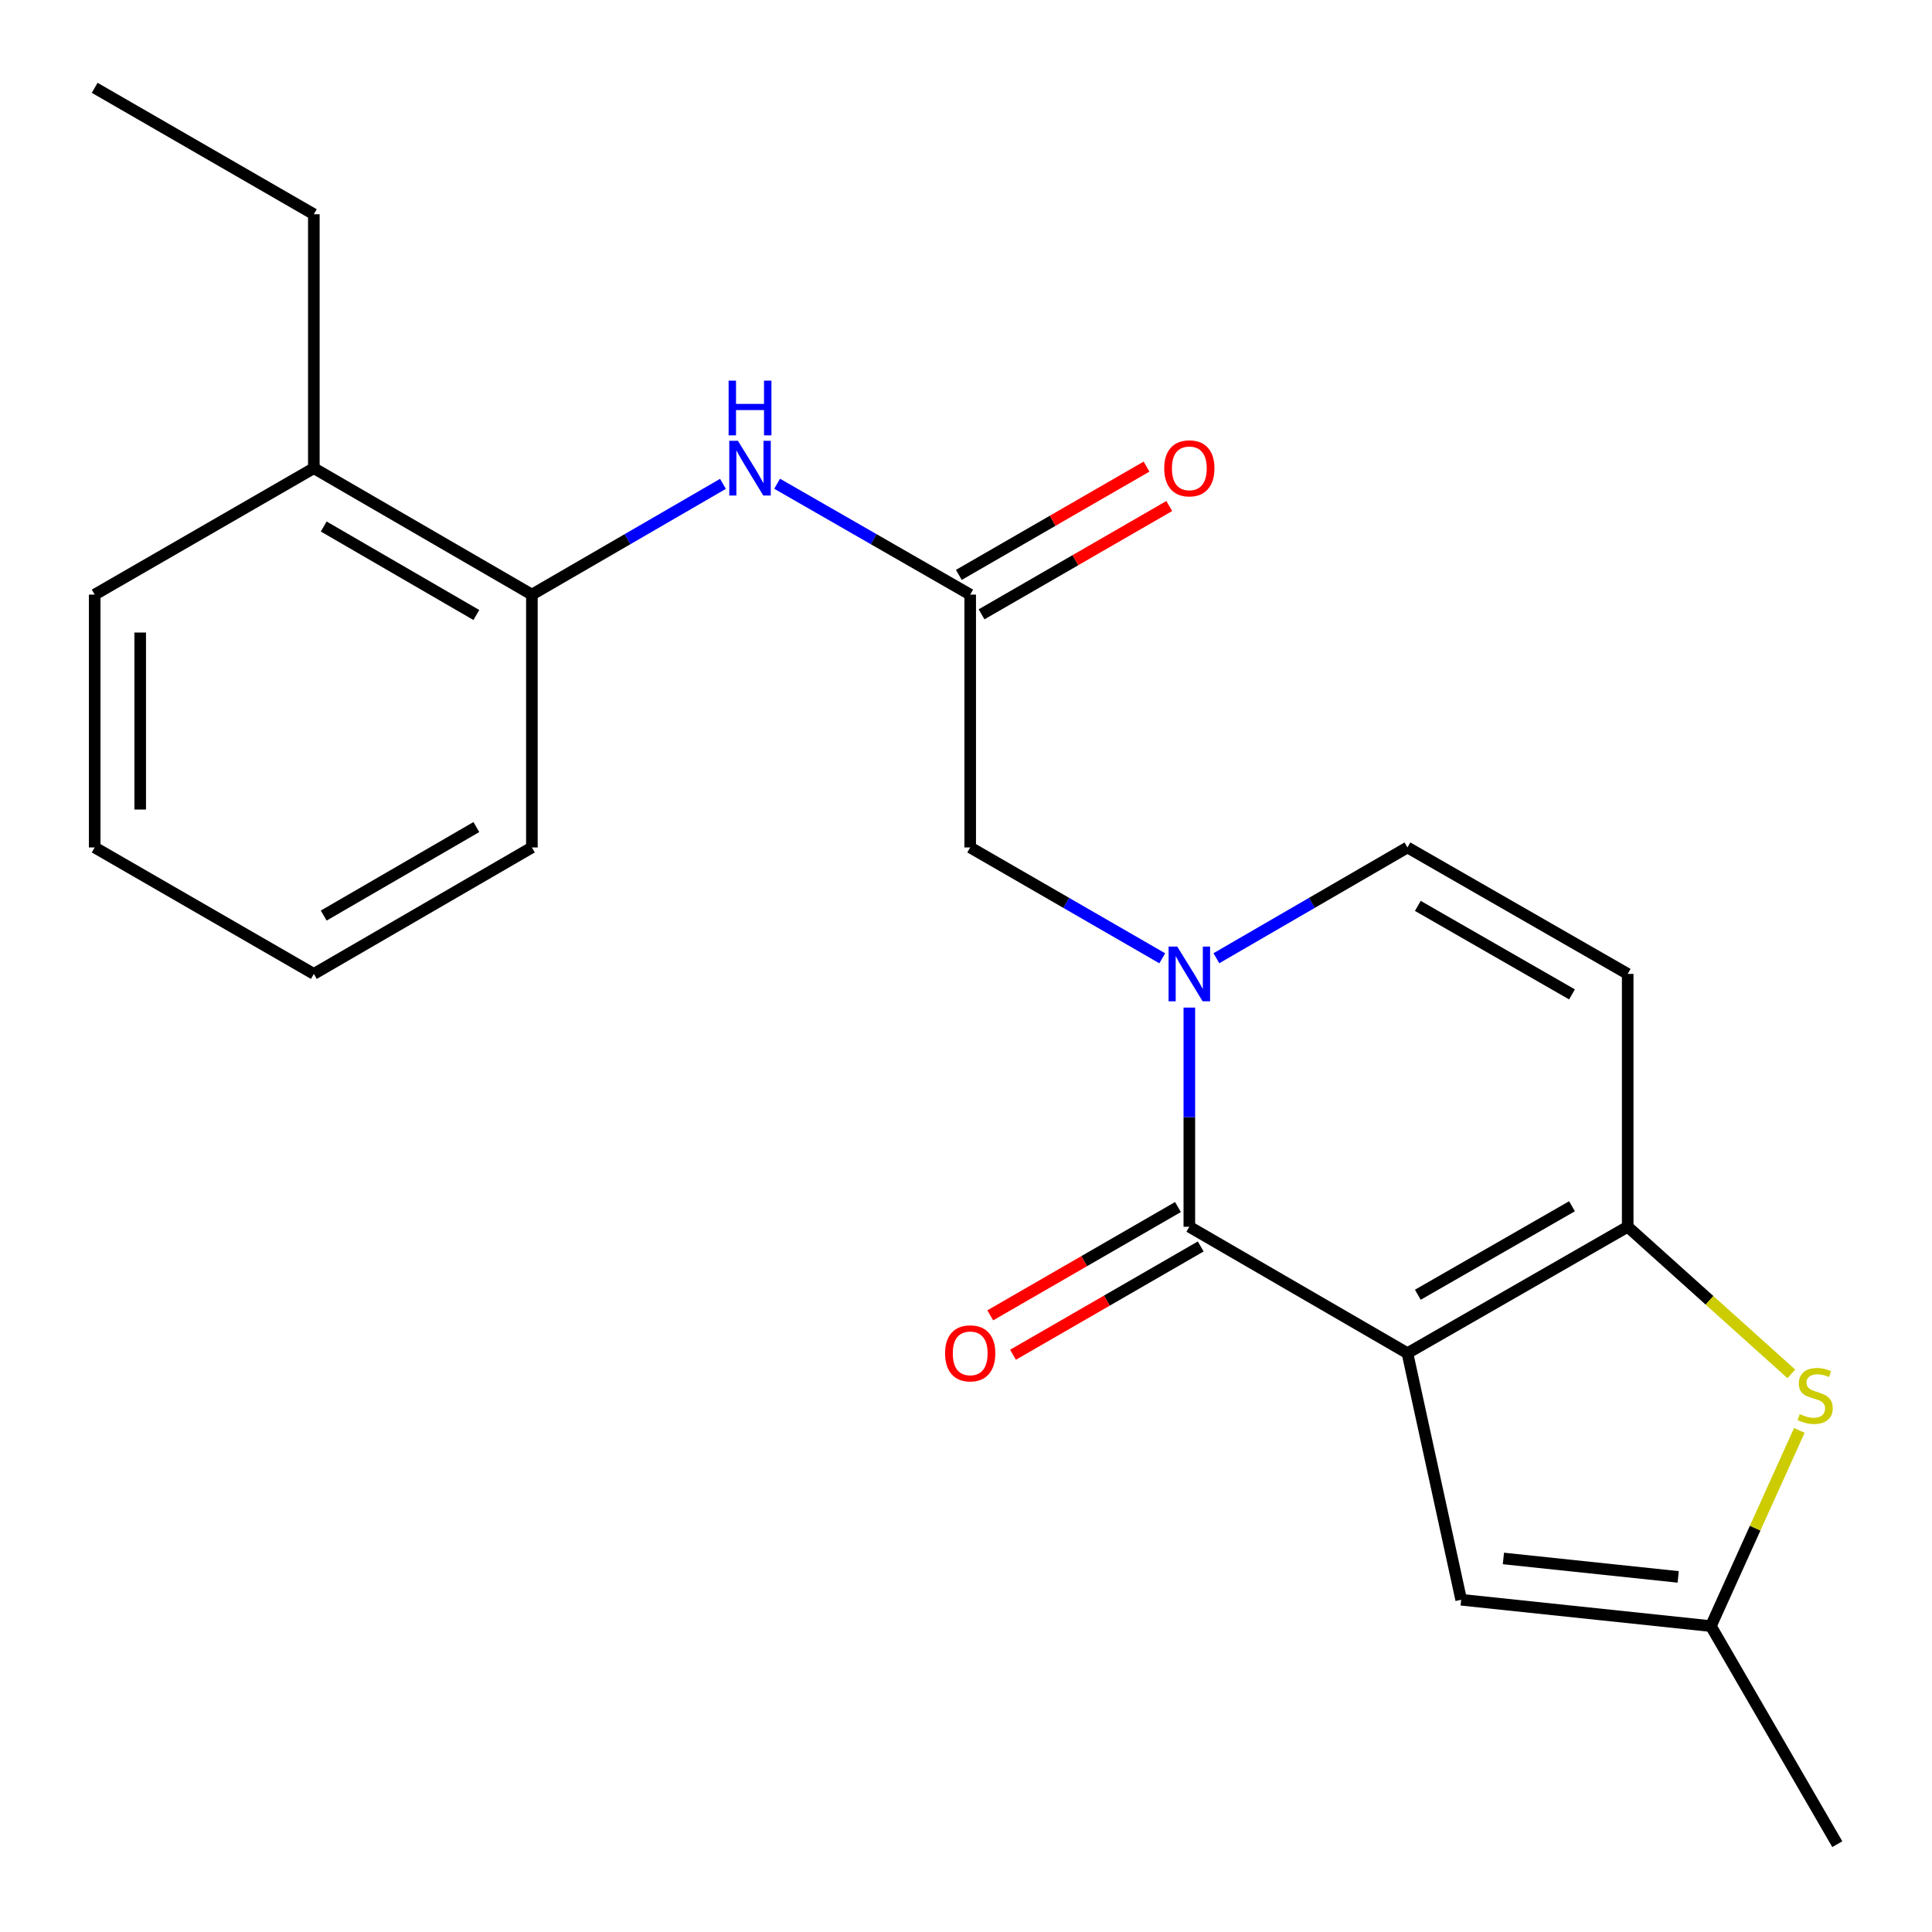 <?xml version='1.0' encoding='iso-8859-1'?>
<svg version='1.1' baseProfile='full'
              xmlns='http://www.w3.org/2000/svg'
                      xmlns:rdkit='http://www.rdkit.org/xml'
                      xmlns:xlink='http://www.w3.org/1999/xlink'
                  xml:space='preserve'
width='1000px' height='1000px' viewBox='0 0 1000 1000'>
<!-- END OF HEADER -->
<rect style='opacity:1.0;fill:#FFFFFF;stroke:none' width='1000' height='1000' x='0' y='0'> </rect>
<path class='bond-0' d='M 728.49,700.408 L 615.599,634.966' style='fill:none;fill-rule:evenodd;stroke:#000000;stroke-width:6px;stroke-linecap:butt;stroke-linejoin:miter;stroke-opacity:1' />
<path class='bond-1' d='M 728.49,700.408 L 842.492,634.966' style='fill:none;fill-rule:evenodd;stroke:#000000;stroke-width:6px;stroke-linecap:butt;stroke-linejoin:miter;stroke-opacity:1' />
<path class='bond-1' d='M 733.864,670.164 L 813.666,624.354' style='fill:none;fill-rule:evenodd;stroke:#000000;stroke-width:6px;stroke-linecap:butt;stroke-linejoin:miter;stroke-opacity:1' />
<path class='bond-4' d='M 728.49,700.408 L 756.31,828.033' style='fill:none;fill-rule:evenodd;stroke:#000000;stroke-width:6px;stroke-linecap:butt;stroke-linejoin:miter;stroke-opacity:1' />
<path class='bond-2' d='M 615.599,634.966 L 615.599,578.247' style='fill:none;fill-rule:evenodd;stroke:#000000;stroke-width:6px;stroke-linecap:butt;stroke-linejoin:miter;stroke-opacity:1' />
<path class='bond-2' d='M 615.599,578.247 L 615.599,521.528' style='fill:none;fill-rule:evenodd;stroke:#0000FF;stroke-width:6px;stroke-linecap:butt;stroke-linejoin:miter;stroke-opacity:1' />
<path class='bond-12' d='M 609.714,624.765 L 561.137,652.791' style='fill:none;fill-rule:evenodd;stroke:#000000;stroke-width:6px;stroke-linecap:butt;stroke-linejoin:miter;stroke-opacity:1' />
<path class='bond-12' d='M 561.137,652.791 L 512.561,680.818' style='fill:none;fill-rule:evenodd;stroke:#FF0000;stroke-width:6px;stroke-linecap:butt;stroke-linejoin:miter;stroke-opacity:1' />
<path class='bond-12' d='M 621.485,645.167 L 572.908,673.193' style='fill:none;fill-rule:evenodd;stroke:#000000;stroke-width:6px;stroke-linecap:butt;stroke-linejoin:miter;stroke-opacity:1' />
<path class='bond-12' d='M 572.908,673.193 L 524.332,701.22' style='fill:none;fill-rule:evenodd;stroke:#FF0000;stroke-width:6px;stroke-linecap:butt;stroke-linejoin:miter;stroke-opacity:1' />
<path class='bond-3' d='M 842.492,634.966 L 884.843,673.045' style='fill:none;fill-rule:evenodd;stroke:#000000;stroke-width:6px;stroke-linecap:butt;stroke-linejoin:miter;stroke-opacity:1' />
<path class='bond-3' d='M 884.843,673.045 L 927.194,711.124' style='fill:none;fill-rule:evenodd;stroke:#CCCC00;stroke-width:6px;stroke-linecap:butt;stroke-linejoin:miter;stroke-opacity:1' />
<path class='bond-5' d='M 842.492,634.966 L 842.492,504.096' style='fill:none;fill-rule:evenodd;stroke:#000000;stroke-width:6px;stroke-linecap:butt;stroke-linejoin:miter;stroke-opacity:1' />
<path class='bond-10' d='M 601.585,496.009 L 551.879,467.325' style='fill:none;fill-rule:evenodd;stroke:#0000FF;stroke-width:6px;stroke-linecap:butt;stroke-linejoin:miter;stroke-opacity:1' />
<path class='bond-10' d='M 551.879,467.325 L 502.172,438.641' style='fill:none;fill-rule:evenodd;stroke:#000000;stroke-width:6px;stroke-linecap:butt;stroke-linejoin:miter;stroke-opacity:1' />
<path class='bond-23' d='M 629.602,495.977 L 679.046,467.309' style='fill:none;fill-rule:evenodd;stroke:#0000FF;stroke-width:6px;stroke-linecap:butt;stroke-linejoin:miter;stroke-opacity:1' />
<path class='bond-23' d='M 679.046,467.309 L 728.49,438.641' style='fill:none;fill-rule:evenodd;stroke:#000000;stroke-width:6px;stroke-linecap:butt;stroke-linejoin:miter;stroke-opacity:1' />
<path class='bond-22' d='M 931.329,740.379 L 908.437,791.023' style='fill:none;fill-rule:evenodd;stroke:#CCCC00;stroke-width:6px;stroke-linecap:butt;stroke-linejoin:miter;stroke-opacity:1' />
<path class='bond-22' d='M 908.437,791.023 L 885.544,841.668' style='fill:none;fill-rule:evenodd;stroke:#000000;stroke-width:6px;stroke-linecap:butt;stroke-linejoin:miter;stroke-opacity:1' />
<path class='bond-7' d='M 756.31,828.033 L 885.544,841.668' style='fill:none;fill-rule:evenodd;stroke:#000000;stroke-width:6px;stroke-linecap:butt;stroke-linejoin:miter;stroke-opacity:1' />
<path class='bond-7' d='M 778.167,806.654 L 868.631,816.198' style='fill:none;fill-rule:evenodd;stroke:#000000;stroke-width:6px;stroke-linecap:butt;stroke-linejoin:miter;stroke-opacity:1' />
<path class='bond-6' d='M 842.492,504.096 L 728.49,438.641' style='fill:none;fill-rule:evenodd;stroke:#000000;stroke-width:6px;stroke-linecap:butt;stroke-linejoin:miter;stroke-opacity:1' />
<path class='bond-6' d='M 813.664,514.704 L 733.862,468.886' style='fill:none;fill-rule:evenodd;stroke:#000000;stroke-width:6px;stroke-linecap:butt;stroke-linejoin:miter;stroke-opacity:1' />
<path class='bond-15' d='M 885.544,841.668 L 950.986,954.545' style='fill:none;fill-rule:evenodd;stroke:#000000;stroke-width:6px;stroke-linecap:butt;stroke-linejoin:miter;stroke-opacity:1' />
<path class='bond-8' d='M 502.172,307.771 L 502.172,438.641' style='fill:none;fill-rule:evenodd;stroke:#000000;stroke-width:6px;stroke-linecap:butt;stroke-linejoin:miter;stroke-opacity:1' />
<path class='bond-9' d='M 502.172,307.771 L 452.203,279.077' style='fill:none;fill-rule:evenodd;stroke:#000000;stroke-width:6px;stroke-linecap:butt;stroke-linejoin:miter;stroke-opacity:1' />
<path class='bond-9' d='M 452.203,279.077 L 402.234,250.383' style='fill:none;fill-rule:evenodd;stroke:#0000FF;stroke-width:6px;stroke-linecap:butt;stroke-linejoin:miter;stroke-opacity:1' />
<path class='bond-13' d='M 508.058,317.972 L 556.634,289.946' style='fill:none;fill-rule:evenodd;stroke:#000000;stroke-width:6px;stroke-linecap:butt;stroke-linejoin:miter;stroke-opacity:1' />
<path class='bond-13' d='M 556.634,289.946 L 605.211,261.919' style='fill:none;fill-rule:evenodd;stroke:#FF0000;stroke-width:6px;stroke-linecap:butt;stroke-linejoin:miter;stroke-opacity:1' />
<path class='bond-13' d='M 496.287,297.57 L 544.863,269.543' style='fill:none;fill-rule:evenodd;stroke:#000000;stroke-width:6px;stroke-linecap:butt;stroke-linejoin:miter;stroke-opacity:1' />
<path class='bond-13' d='M 544.863,269.543 L 593.44,241.517' style='fill:none;fill-rule:evenodd;stroke:#FF0000;stroke-width:6px;stroke-linecap:butt;stroke-linejoin:miter;stroke-opacity:1' />
<path class='bond-11' d='M 374.206,250.445 L 324.756,279.108' style='fill:none;fill-rule:evenodd;stroke:#0000FF;stroke-width:6px;stroke-linecap:butt;stroke-linejoin:miter;stroke-opacity:1' />
<path class='bond-11' d='M 324.756,279.108 L 275.305,307.771' style='fill:none;fill-rule:evenodd;stroke:#000000;stroke-width:6px;stroke-linecap:butt;stroke-linejoin:miter;stroke-opacity:1' />
<path class='bond-14' d='M 275.305,307.771 L 162.441,242.329' style='fill:none;fill-rule:evenodd;stroke:#000000;stroke-width:6px;stroke-linecap:butt;stroke-linejoin:miter;stroke-opacity:1' />
<path class='bond-14' d='M 246.561,318.331 L 167.556,272.522' style='fill:none;fill-rule:evenodd;stroke:#000000;stroke-width:6px;stroke-linecap:butt;stroke-linejoin:miter;stroke-opacity:1' />
<path class='bond-16' d='M 275.305,307.771 L 275.305,438.641' style='fill:none;fill-rule:evenodd;stroke:#000000;stroke-width:6px;stroke-linecap:butt;stroke-linejoin:miter;stroke-opacity:1' />
<path class='bond-17' d='M 162.441,242.329 L 162.441,110.896' style='fill:none;fill-rule:evenodd;stroke:#000000;stroke-width:6px;stroke-linecap:butt;stroke-linejoin:miter;stroke-opacity:1' />
<path class='bond-18' d='M 162.441,242.329 L 49.014,307.771' style='fill:none;fill-rule:evenodd;stroke:#000000;stroke-width:6px;stroke-linecap:butt;stroke-linejoin:miter;stroke-opacity:1' />
<path class='bond-20' d='M 275.305,438.641 L 162.441,504.096' style='fill:none;fill-rule:evenodd;stroke:#000000;stroke-width:6px;stroke-linecap:butt;stroke-linejoin:miter;stroke-opacity:1' />
<path class='bond-20' d='M 246.559,428.084 L 167.554,473.902' style='fill:none;fill-rule:evenodd;stroke:#000000;stroke-width:6px;stroke-linecap:butt;stroke-linejoin:miter;stroke-opacity:1' />
<path class='bond-19' d='M 162.441,110.896 L 49.014,45.455' style='fill:none;fill-rule:evenodd;stroke:#000000;stroke-width:6px;stroke-linecap:butt;stroke-linejoin:miter;stroke-opacity:1' />
<path class='bond-24' d='M 49.014,307.771 L 49.014,438.641' style='fill:none;fill-rule:evenodd;stroke:#000000;stroke-width:6px;stroke-linecap:butt;stroke-linejoin:miter;stroke-opacity:1' />
<path class='bond-24' d='M 72.568,327.401 L 72.568,419.011' style='fill:none;fill-rule:evenodd;stroke:#000000;stroke-width:6px;stroke-linecap:butt;stroke-linejoin:miter;stroke-opacity:1' />
<path class='bond-21' d='M 162.441,504.096 L 49.014,438.641' style='fill:none;fill-rule:evenodd;stroke:#000000;stroke-width:6px;stroke-linecap:butt;stroke-linejoin:miter;stroke-opacity:1' />
<path  class='atom-3' d='M 609.339 489.936
L 618.619 504.936
Q 619.539 506.416, 621.019 509.096
Q 622.499 511.776, 622.579 511.936
L 622.579 489.936
L 626.339 489.936
L 626.339 518.256
L 622.459 518.256
L 612.499 501.856
Q 611.339 499.936, 610.099 497.736
Q 608.899 495.536, 608.539 494.856
L 608.539 518.256
L 604.859 518.256
L 604.859 489.936
L 609.339 489.936
' fill='#0000FF'/>
<path  class='atom-4' d='M 931.536 731.942
Q 931.856 732.062, 933.176 732.622
Q 934.496 733.182, 935.936 733.542
Q 937.416 733.862, 938.856 733.862
Q 941.536 733.862, 943.096 732.582
Q 944.656 731.262, 944.656 728.982
Q 944.656 727.422, 943.856 726.462
Q 943.096 725.502, 941.896 724.982
Q 940.696 724.462, 938.696 723.862
Q 936.176 723.102, 934.656 722.382
Q 933.176 721.662, 932.096 720.142
Q 931.056 718.622, 931.056 716.062
Q 931.056 712.502, 933.456 710.302
Q 935.896 708.102, 940.696 708.102
Q 943.976 708.102, 947.696 709.662
L 946.776 712.742
Q 943.376 711.342, 940.816 711.342
Q 938.056 711.342, 936.536 712.502
Q 935.016 713.622, 935.056 715.582
Q 935.056 717.102, 935.816 718.022
Q 936.616 718.942, 937.736 719.462
Q 938.896 719.982, 940.816 720.582
Q 943.376 721.382, 944.896 722.182
Q 946.416 722.982, 947.496 724.622
Q 948.616 726.222, 948.616 728.982
Q 948.616 732.902, 945.976 735.022
Q 943.376 737.102, 939.016 737.102
Q 936.496 737.102, 934.576 736.542
Q 932.696 736.022, 930.456 735.102
L 931.536 731.942
' fill='#CCCC00'/>
<path  class='atom-10' d='M 381.949 228.169
L 391.229 243.169
Q 392.149 244.649, 393.629 247.329
Q 395.109 250.009, 395.189 250.169
L 395.189 228.169
L 398.949 228.169
L 398.949 256.489
L 395.069 256.489
L 385.109 240.089
Q 383.949 238.169, 382.709 235.969
Q 381.509 233.769, 381.149 233.089
L 381.149 256.489
L 377.469 256.489
L 377.469 228.169
L 381.949 228.169
' fill='#0000FF'/>
<path  class='atom-10' d='M 377.129 197.017
L 380.969 197.017
L 380.969 209.057
L 395.449 209.057
L 395.449 197.017
L 399.289 197.017
L 399.289 225.337
L 395.449 225.337
L 395.449 212.257
L 380.969 212.257
L 380.969 225.337
L 377.129 225.337
L 377.129 197.017
' fill='#0000FF'/>
<path  class='atom-13' d='M 489.172 700.488
Q 489.172 693.688, 492.532 689.888
Q 495.892 686.088, 502.172 686.088
Q 508.452 686.088, 511.812 689.888
Q 515.172 693.688, 515.172 700.488
Q 515.172 707.368, 511.772 711.288
Q 508.372 715.168, 502.172 715.168
Q 495.932 715.168, 492.532 711.288
Q 489.172 707.408, 489.172 700.488
M 502.172 711.968
Q 506.492 711.968, 508.812 709.088
Q 511.172 706.168, 511.172 700.488
Q 511.172 694.928, 508.812 692.128
Q 506.492 689.288, 502.172 689.288
Q 497.852 689.288, 495.492 692.088
Q 493.172 694.888, 493.172 700.488
Q 493.172 706.208, 495.492 709.088
Q 497.852 711.968, 502.172 711.968
' fill='#FF0000'/>
<path  class='atom-14' d='M 602.599 242.409
Q 602.599 235.609, 605.959 231.809
Q 609.319 228.009, 615.599 228.009
Q 621.879 228.009, 625.239 231.809
Q 628.599 235.609, 628.599 242.409
Q 628.599 249.289, 625.199 253.209
Q 621.799 257.089, 615.599 257.089
Q 609.359 257.089, 605.959 253.209
Q 602.599 249.329, 602.599 242.409
M 615.599 253.889
Q 619.919 253.889, 622.239 251.009
Q 624.599 248.089, 624.599 242.409
Q 624.599 236.849, 622.239 234.049
Q 619.919 231.209, 615.599 231.209
Q 611.279 231.209, 608.919 234.009
Q 606.599 236.809, 606.599 242.409
Q 606.599 248.129, 608.919 251.009
Q 611.279 253.889, 615.599 253.889
' fill='#FF0000'/>
</svg>

